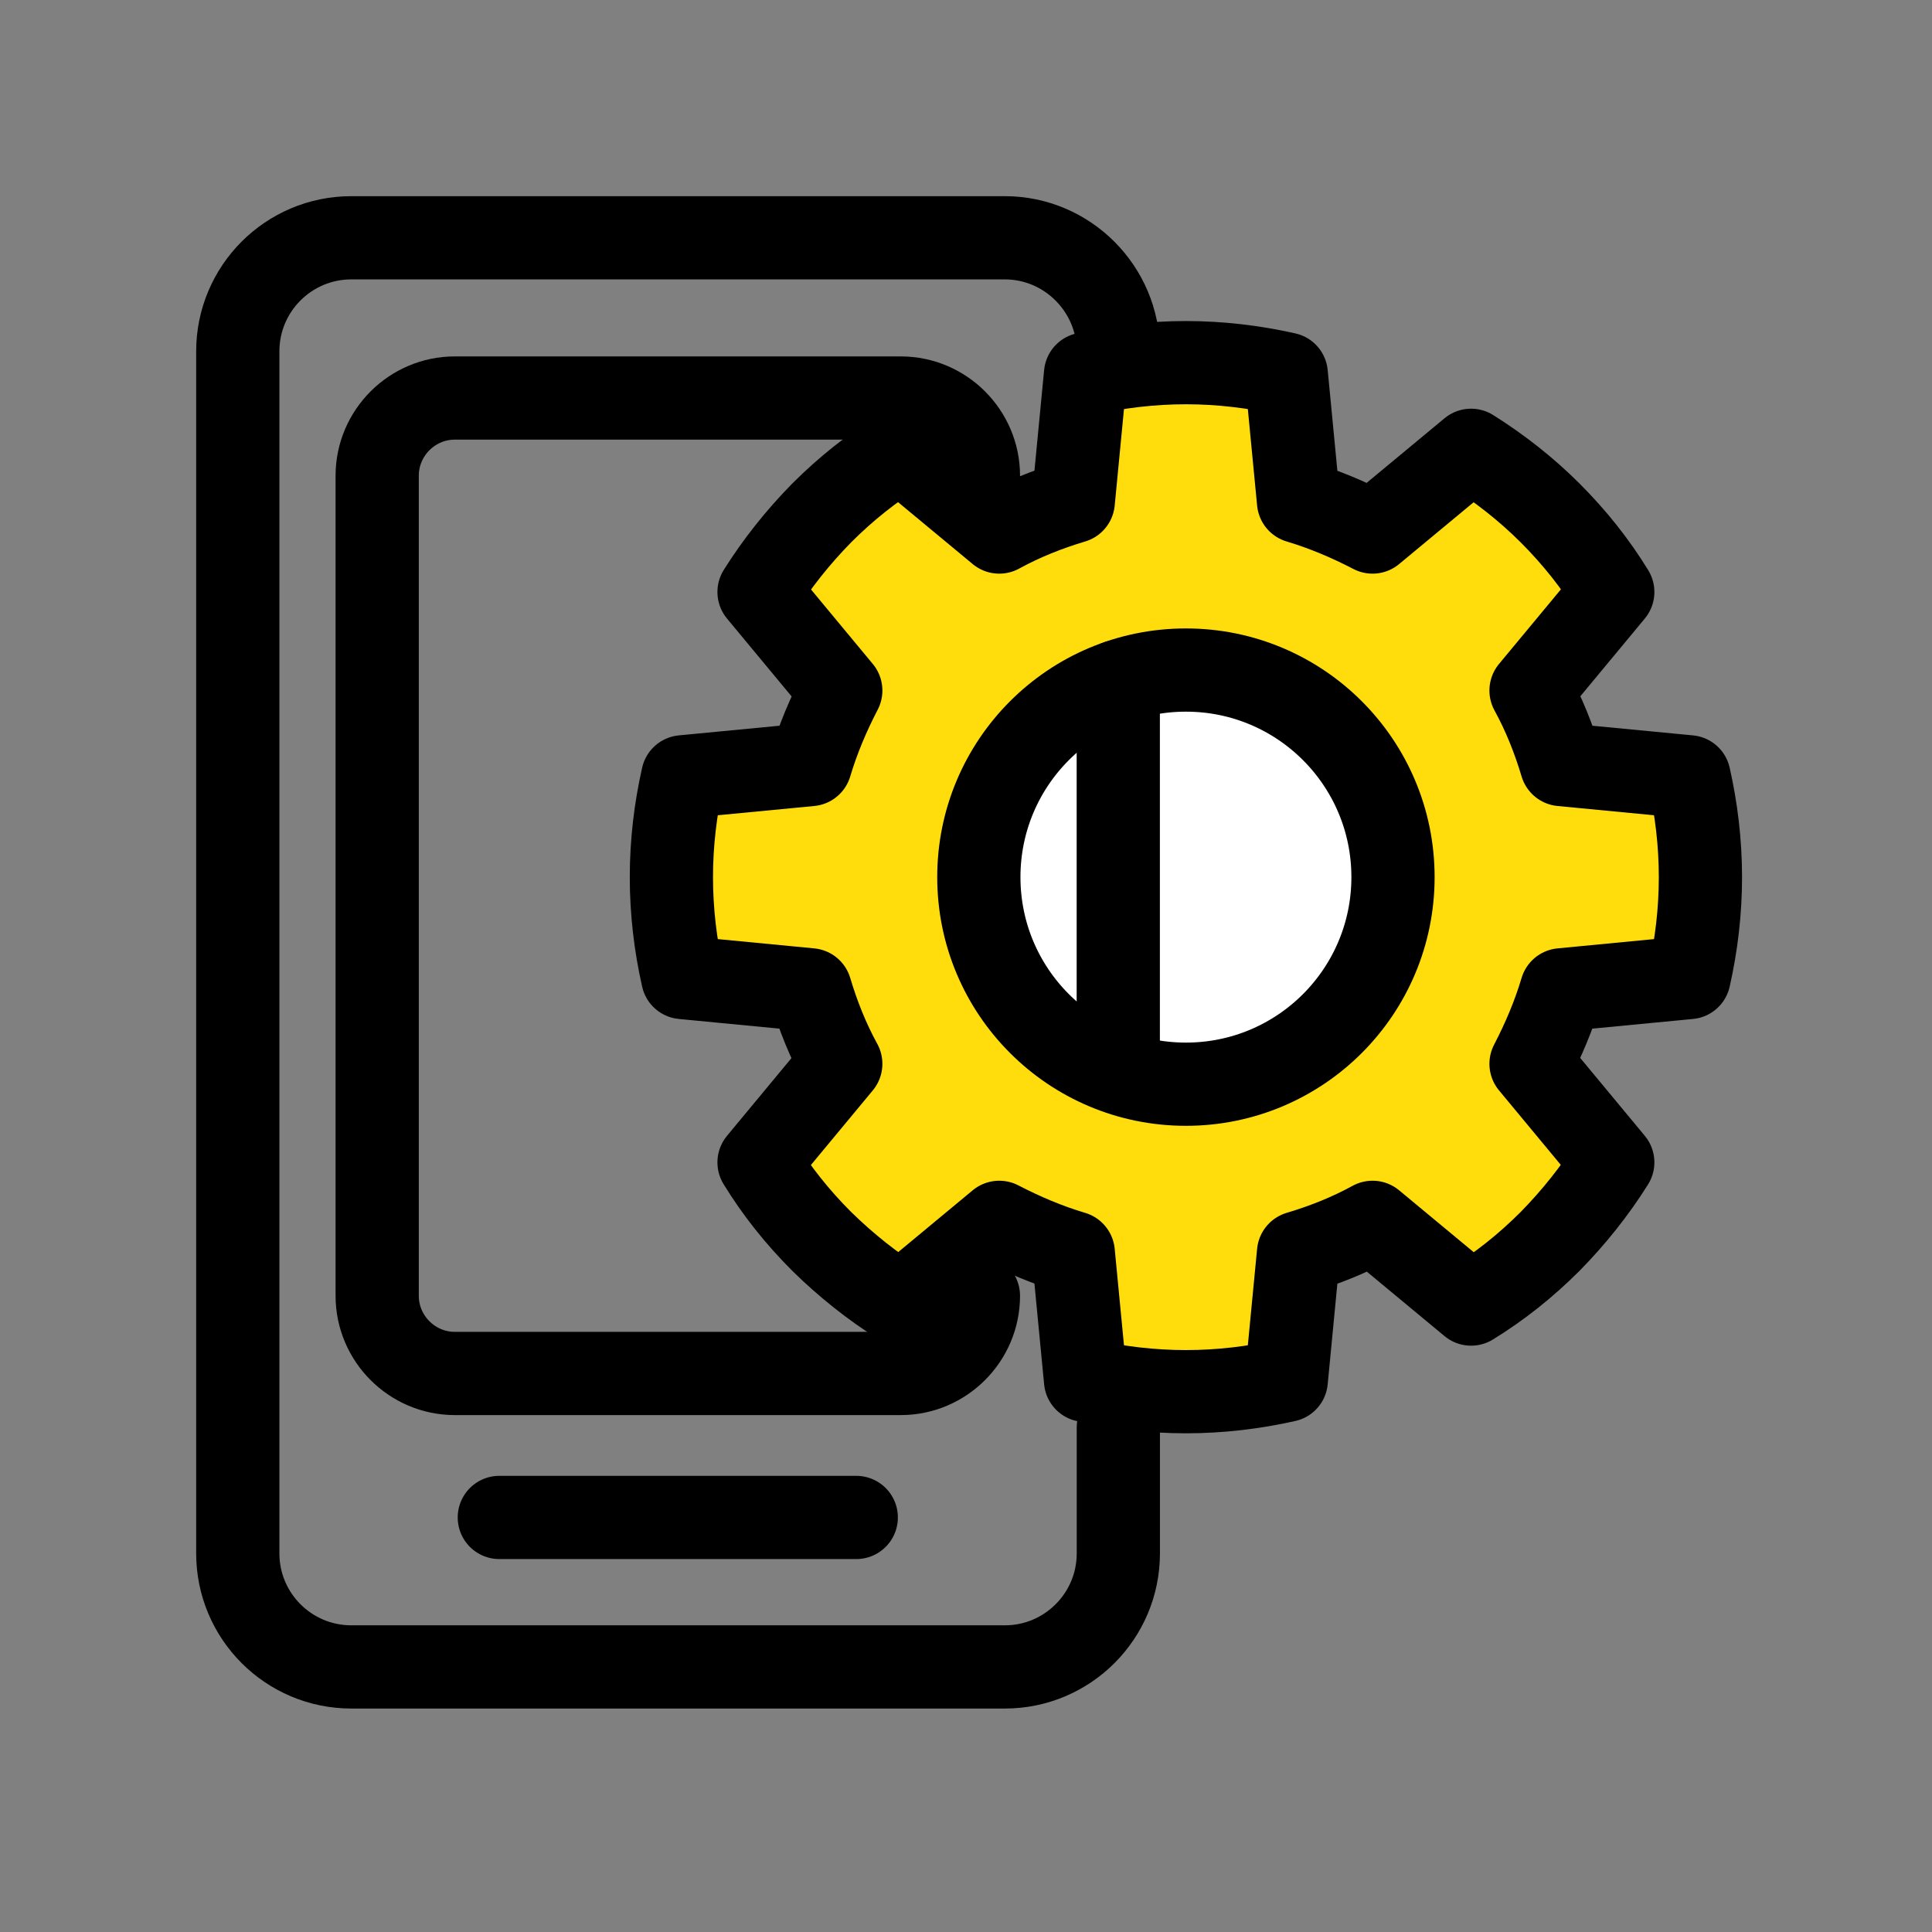 <?xml version="1.0" encoding="UTF-8"?> <svg xmlns="http://www.w3.org/2000/svg" width="65" height="65" viewBox="0 0 65 65" fill="none"><rect x="0" y="0" width="65" height="65" fill="#808080" stroke="none"/><path d="M39.899 12.201C41.06 12.201 42.19 12.339 43.275 12.583L43.688 16.876C44.559 17.136 45.384 17.488 46.178 17.9L49.493 15.15C50.441 15.746 51.342 16.449 52.152 17.258C52.977 18.083 53.68 18.97 54.26 19.917L51.51 23.232C51.938 24.012 52.274 24.852 52.534 25.723L56.827 26.135C57.072 27.22 57.209 28.351 57.209 29.512C57.209 30.673 57.072 31.804 56.827 32.888L52.534 33.301C52.274 34.172 51.923 34.997 51.51 35.791L54.26 39.107C53.665 40.054 52.962 40.94 52.152 41.765C51.327 42.59 50.441 43.293 49.493 43.874L46.178 41.124C45.399 41.551 44.559 41.888 43.688 42.147L43.275 46.441C42.19 46.685 41.06 46.822 39.899 46.822C38.737 46.822 37.607 46.685 36.522 46.441L36.109 42.147C35.239 41.888 34.413 41.536 33.619 41.124L30.304 43.874C29.356 43.278 28.47 42.575 27.645 41.765C26.82 40.94 26.117 40.054 25.537 39.107L28.287 35.791C27.859 35.012 27.523 34.172 27.263 33.301L22.97 32.888C22.725 31.804 22.588 30.673 22.588 29.512C22.588 28.351 22.725 27.22 22.97 26.135L27.263 25.723C27.523 24.852 27.874 24.027 28.287 23.232L25.537 19.917C26.133 18.97 26.835 18.083 27.645 17.258C28.47 16.433 29.356 15.73 30.304 15.15L33.619 17.9C34.398 17.472 35.239 17.136 36.109 16.876L36.522 12.583C37.607 12.339 38.737 12.201 39.899 12.201Z" fill="#FFDD0C" stroke="black" stroke-width="2.8" stroke-linecap="round" stroke-linejoin="round"></path><path d="M39.899 22.543C43.749 22.543 46.866 25.66 46.866 29.51C46.866 33.36 43.749 36.477 39.899 36.477C36.048 36.477 32.932 33.36 32.932 29.51C32.932 25.66 36.048 22.543 39.899 22.543Z" fill="white" stroke="black" stroke-width="2.8" stroke-linecap="round" stroke-linejoin="round"></path><path d="M37.623 22.926V36.02" stroke="black" stroke-width="2.8" stroke-linecap="round" stroke-linejoin="round"></path><path d="M37.625 48.03V52.262C37.625 54.371 35.914 56.082 33.806 56.082H11.82C9.711 56.082 8 54.371 8 52.262V11.82C8 9.711 9.711 8 11.82 8H33.806C35.914 8 37.625 9.726 37.625 11.82" stroke="black" stroke-width="2.8" stroke-linecap="round" stroke-linejoin="round"></path><path d="M32.918 43.596C32.918 45.033 31.742 46.209 30.306 46.209H15.302C13.866 46.209 12.69 45.033 12.69 43.596V16.003C12.69 14.567 13.866 13.391 15.302 13.391H30.306C31.742 13.391 32.918 14.567 32.918 16.003" stroke="black" stroke-width="2.8" stroke-linecap="round" stroke-linejoin="round"></path><path d="M16.799 51.053H28.808" stroke="black" stroke-width="2.8" stroke-linecap="round" stroke-linejoin="round"></path></svg> 